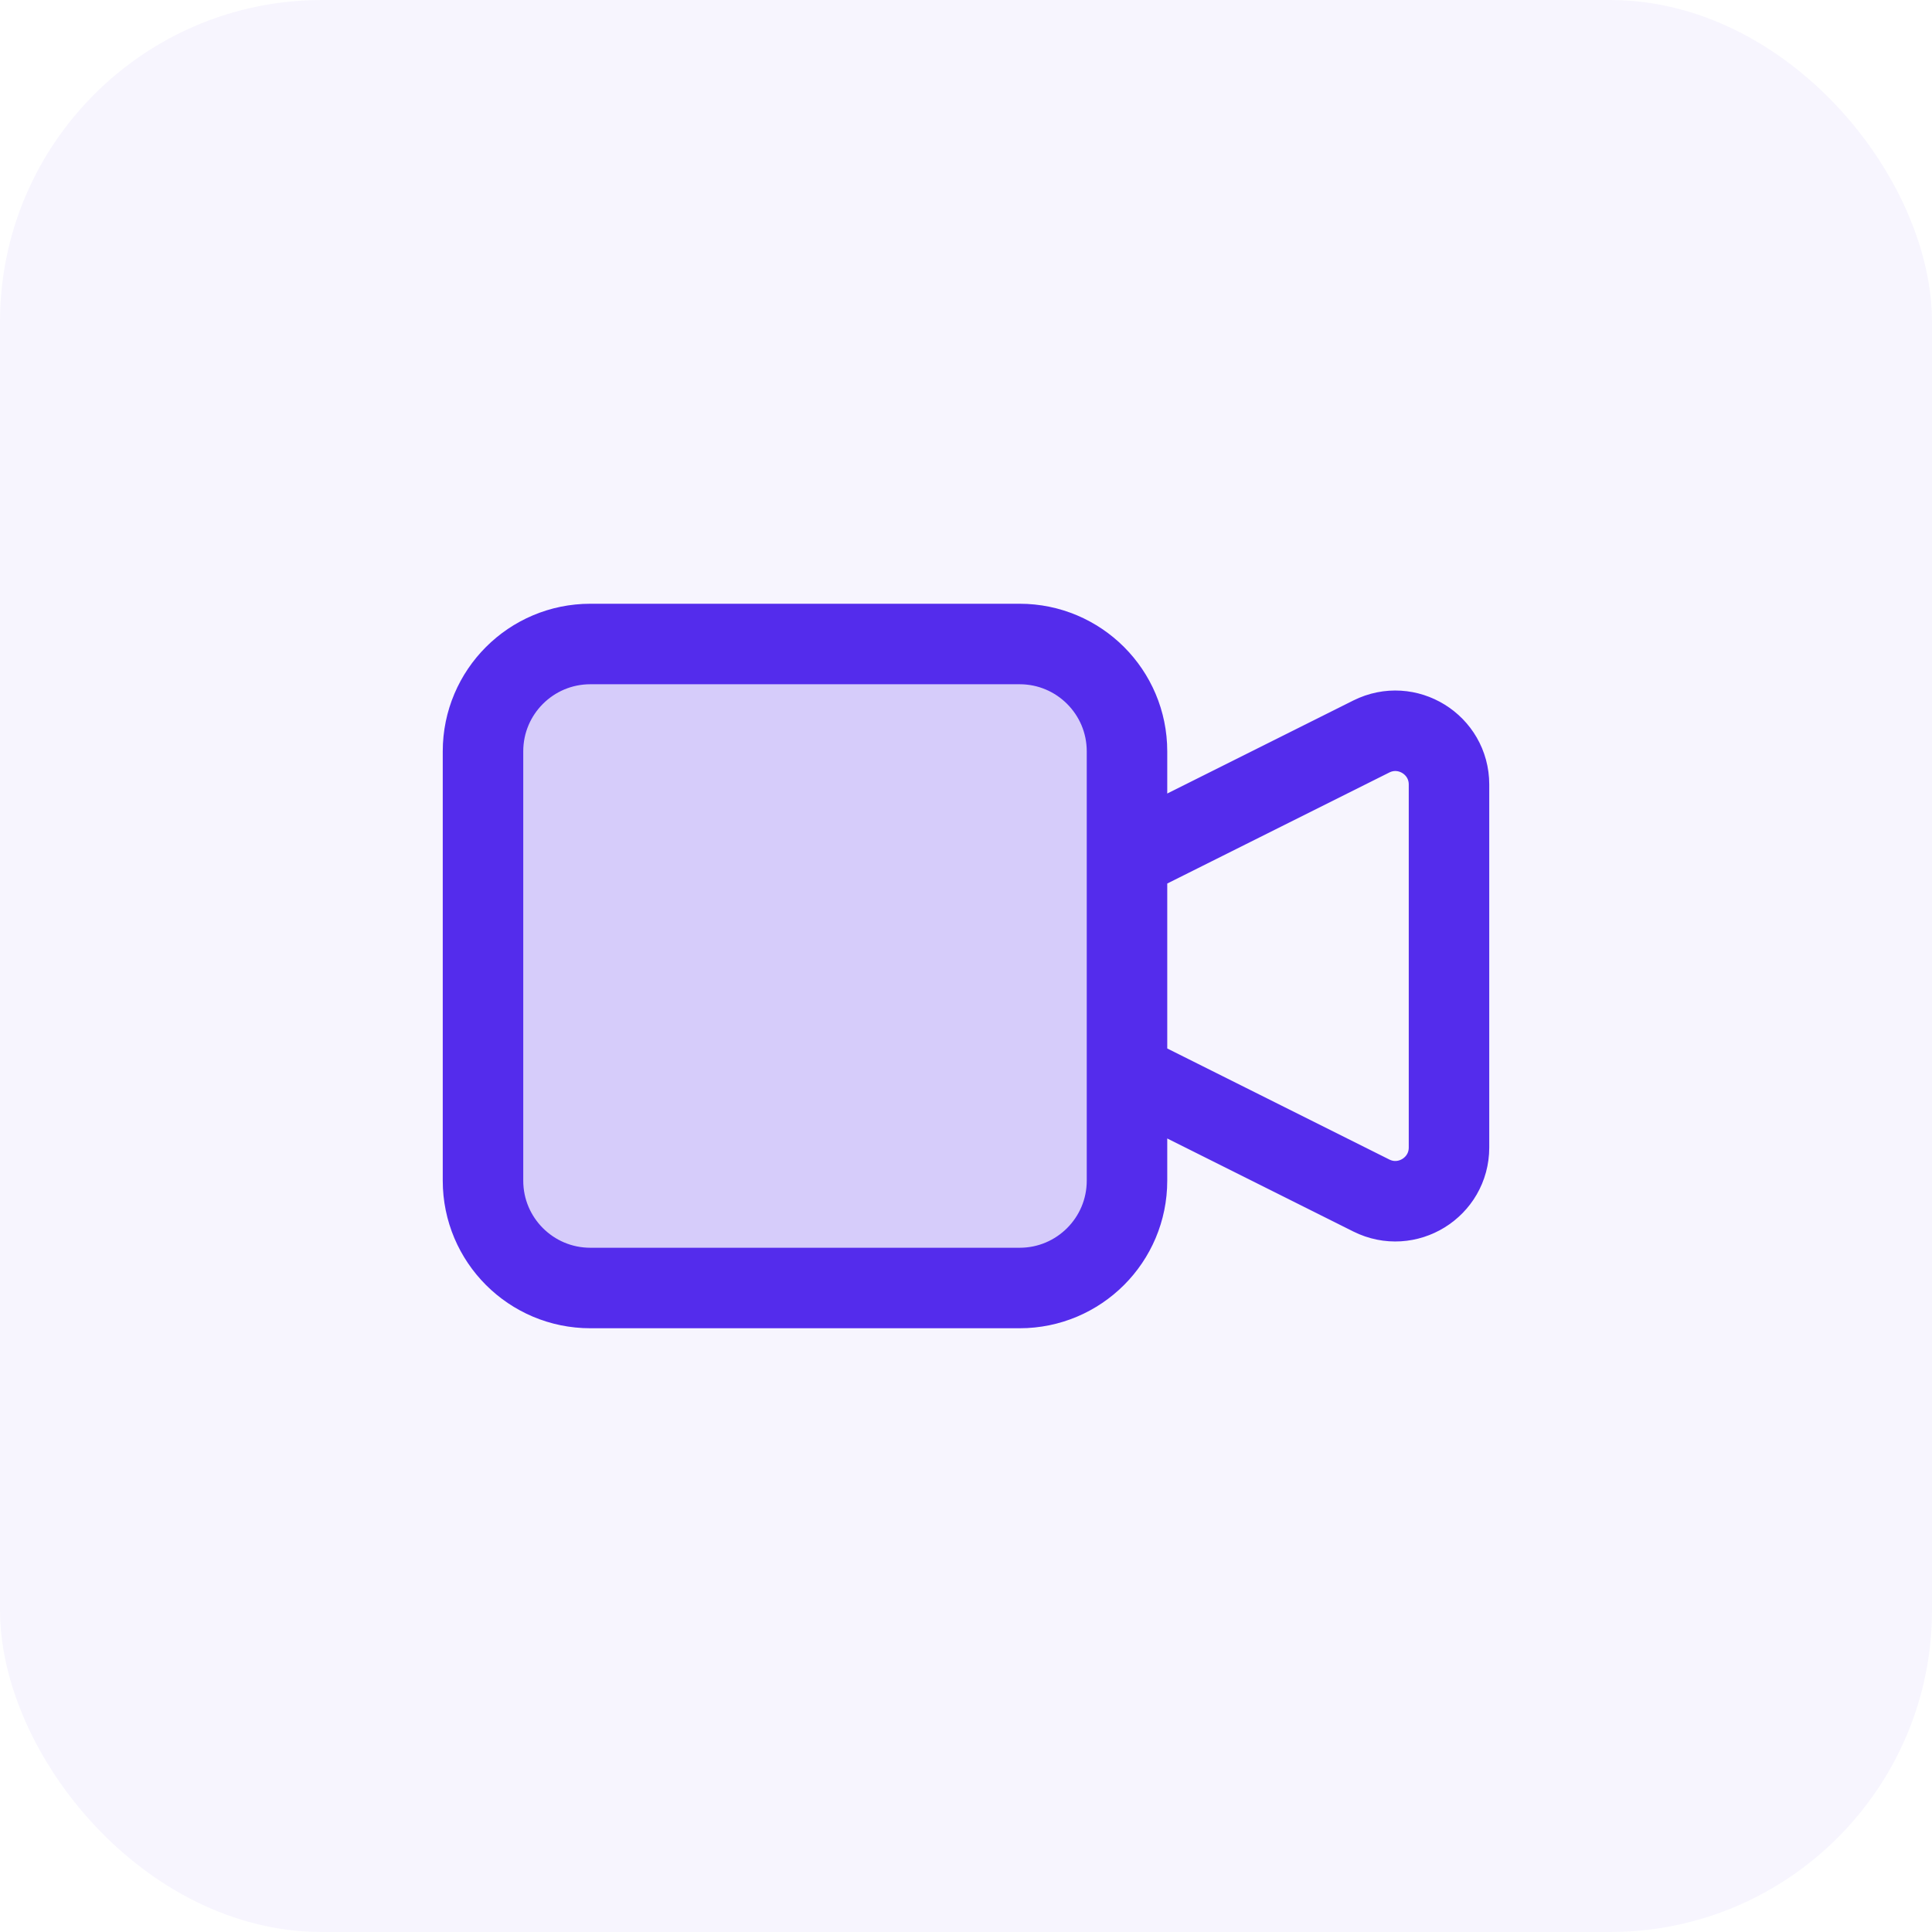 <svg width="48" height="48" viewBox="0 0 48 48" fill="none" xmlns="http://www.w3.org/2000/svg">
<rect width="48" height="48" rx="8" fill="#542CEC" fill-opacity="0.05"/>
<path d="M12 18.667C12 17.194 13.194 16 14.667 16H25.333C26.806 16 28 17.194 28 18.667V29.333C28 30.806 26.806 32 25.333 32H14.667C13.194 32 12 30.806 12 29.333V18.667Z" fill="#542CEC" fill-opacity="0.2"/>
<path d="M28 21.333L34.07 18.298C34.957 17.855 36 18.5 36 19.491V28.509C36 29.5 34.957 30.145 34.07 29.702L28 26.667M14.667 32H25.333C26.806 32 28 30.806 28 29.333V18.667C28 17.194 26.806 16 25.333 16H14.667C13.194 16 12 17.194 12 18.667V29.333C12 30.806 13.194 32 14.667 32Z" stroke="#542CEC" stroke-width="2" stroke-linecap="round" stroke-linejoin="round"/>
</svg>
